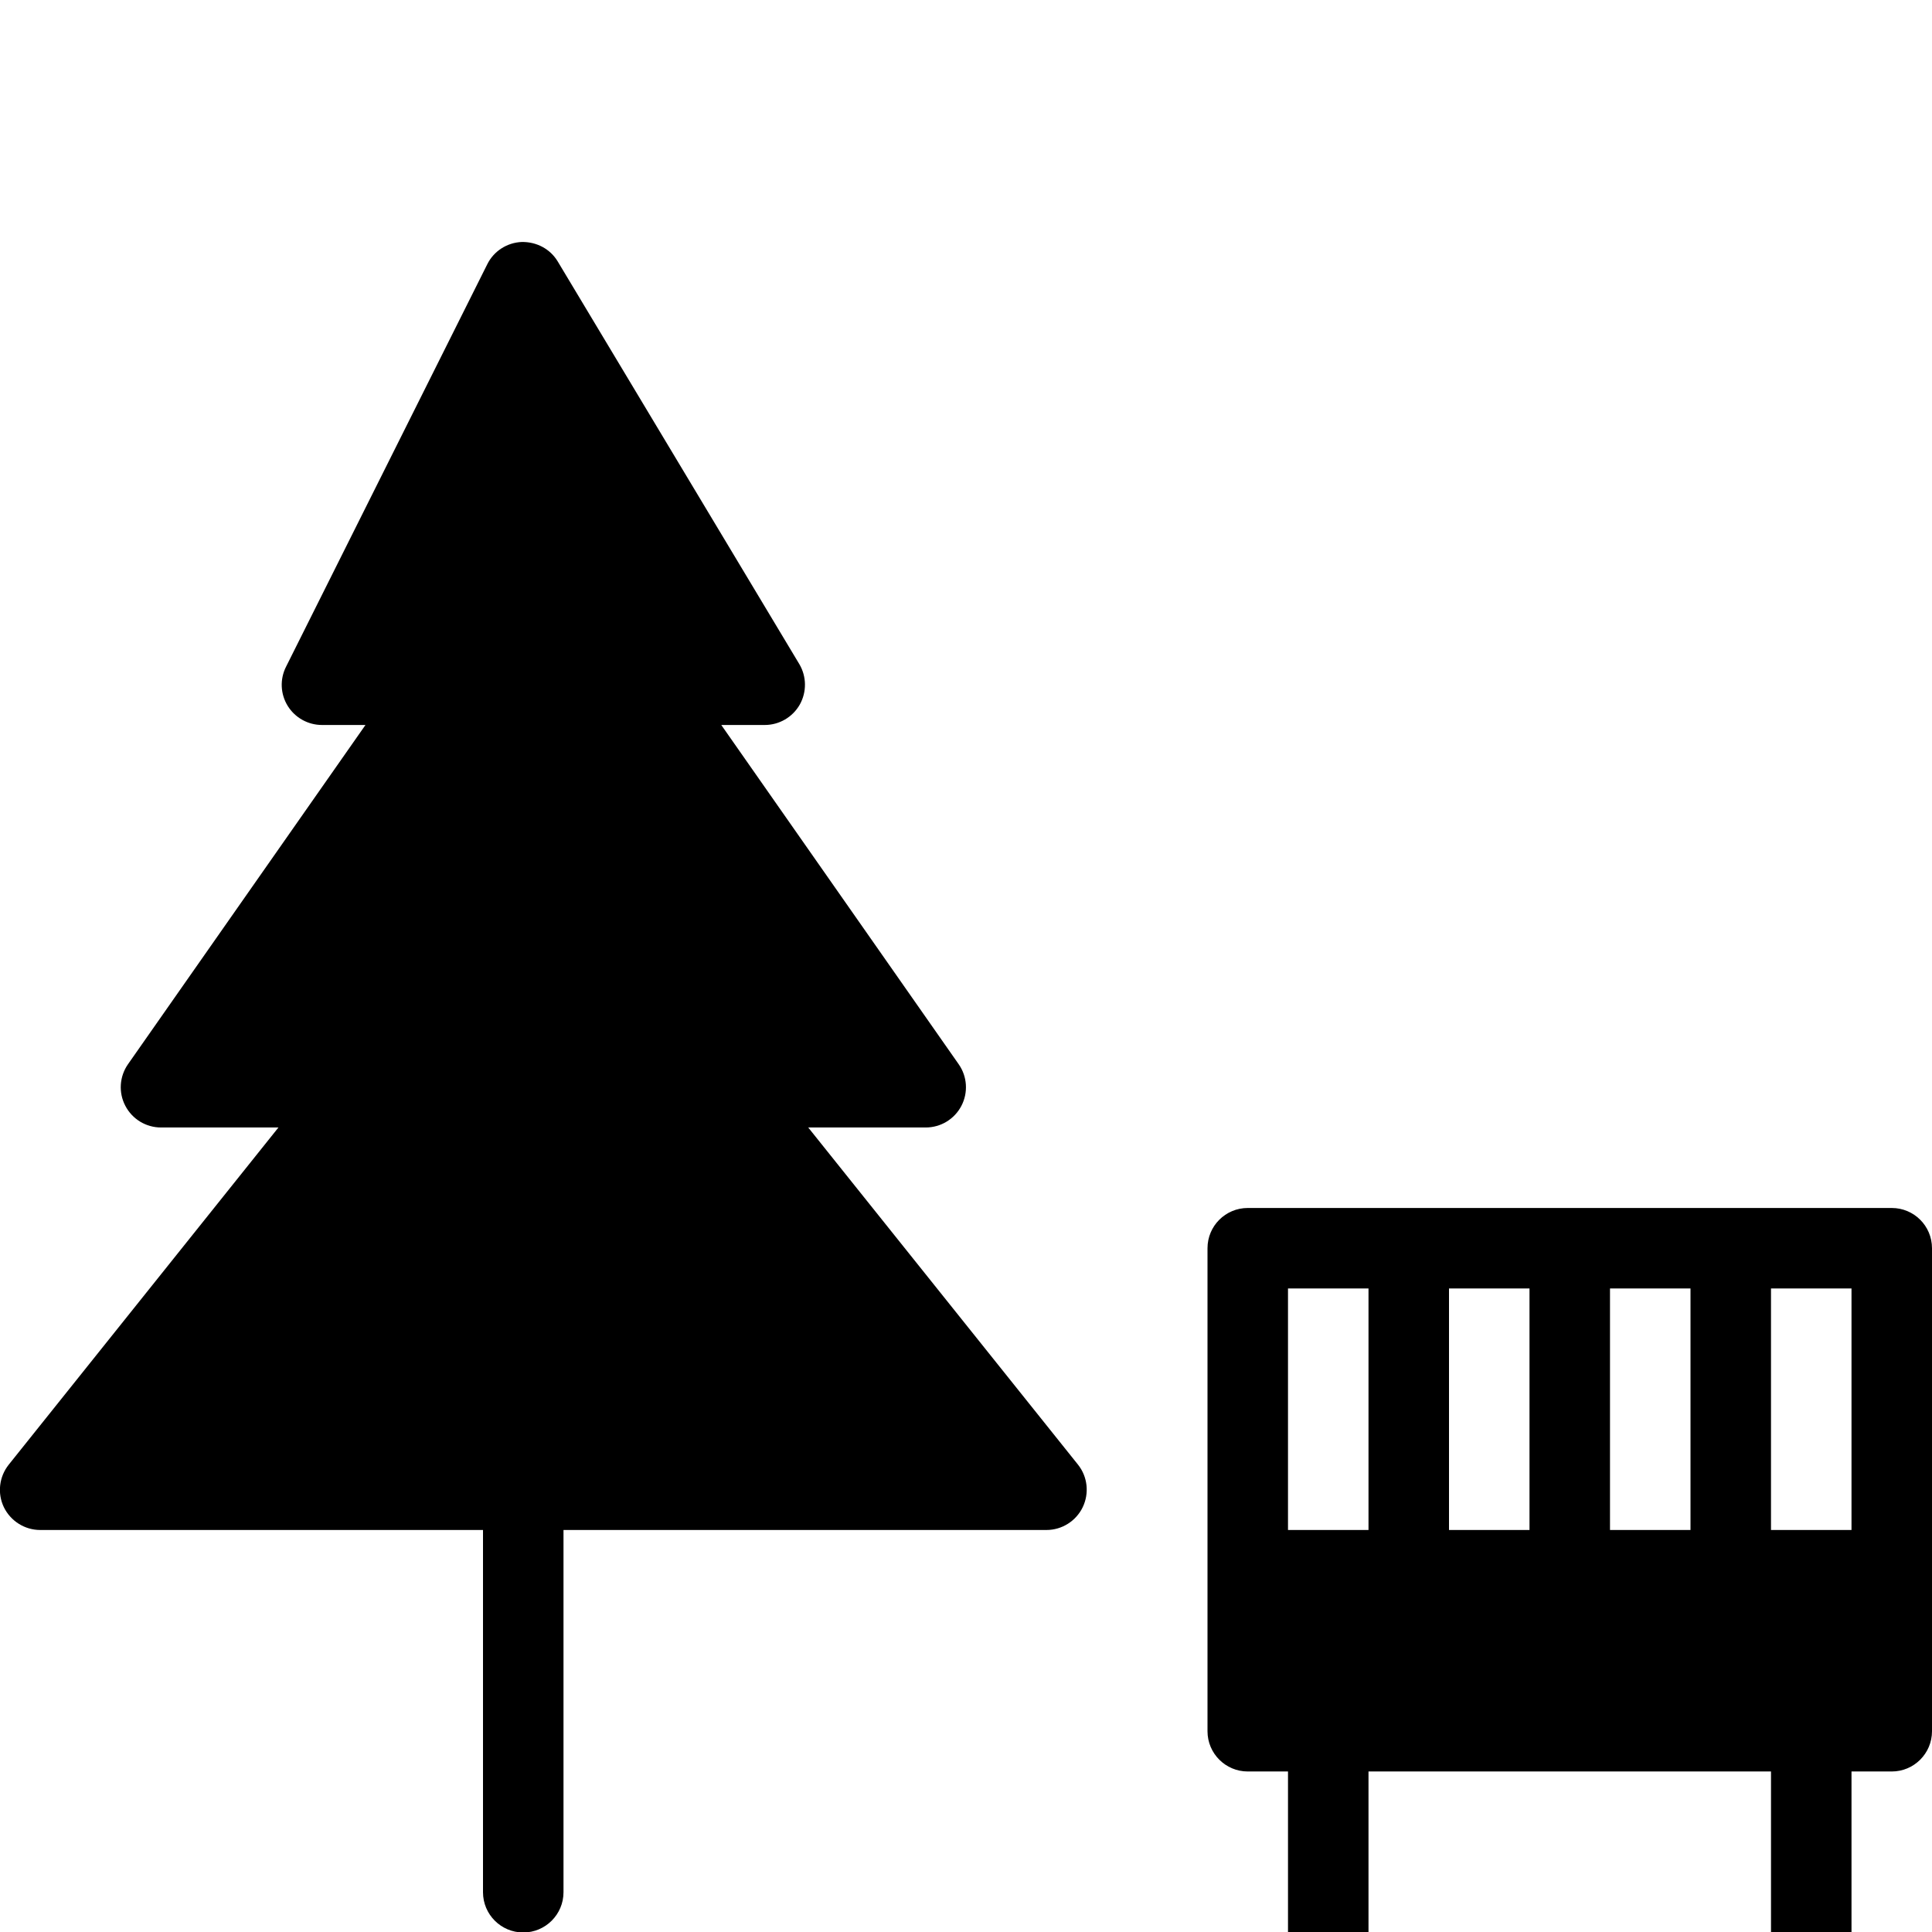 <?xml version="1.0" encoding="utf-8"?>
<!-- Generator: Adobe Illustrator 16.0.0, SVG Export Plug-In . SVG Version: 6.00 Build 0)  -->
<!DOCTYPE svg PUBLIC "-//W3C//DTD SVG 1.1//EN" "http://www.w3.org/Graphics/SVG/1.1/DTD/svg11.dtd">
<svg version="1.1" id="Filled_Icons" xmlns="http://www.w3.org/2000/svg" xmlns:xlink="http://www.w3.org/1999/xlink" x="0px"
	 y="0px" width="24px" height="24px" viewBox="0 0 24 24" enable-background="new 0 0 24 24" xml:space="preserve">
<path d="M13.391,18.194l-3.351-4.188h1.46c0.187,0,0.357-0.104,0.443-0.269c0.086-0.165,0.073-0.365-0.034-0.517L8.96,9.006H9.5
	c0.18,0,0.346-0.097,0.435-0.253c0.088-0.157,0.086-0.349-0.006-0.504l-3-5C6.835,3.092,6.666,3.003,6.481,3.006
	C6.298,3.014,6.134,3.119,6.053,3.283l-2.5,5C3.475,8.438,3.483,8.621,3.574,8.769C3.666,8.917,3.827,9.006,4,9.006h0.54
	l-2.95,4.214c-0.106,0.152-0.12,0.352-0.033,0.517C1.643,13.902,1.813,14.006,2,14.006h1.459l-3.35,4.188
	c-0.12,0.15-0.144,0.356-0.061,0.529c0.084,0.172,0.259,0.283,0.451,0.283H6v4.5c0,0.276,0.224,0.5,0.5,0.5s0.5-0.224,0.5-0.5v-4.5
	h6c0.192,0,0.367-0.111,0.45-0.283C13.533,18.55,13.511,18.344,13.391,18.194z"/>
<path d="M23.5,15.006h-8c-0.276,0-0.5,0.223-0.5,0.5v6c0,0.276,0.224,0.5,0.5,0.5H16v2h1v-2h5v2h1v-2h0.5c0.276,0,0.5-0.224,0.5-0.5
	v-6C24,15.229,23.776,15.006,23.5,15.006z M23,19.006h-1v-3h1V19.006z M20,19.006v-3h1v3H20z M19,19.006h-1v-3h1V19.006z M17,16.006
	v3h-1v-3H17z"/>
</svg>
